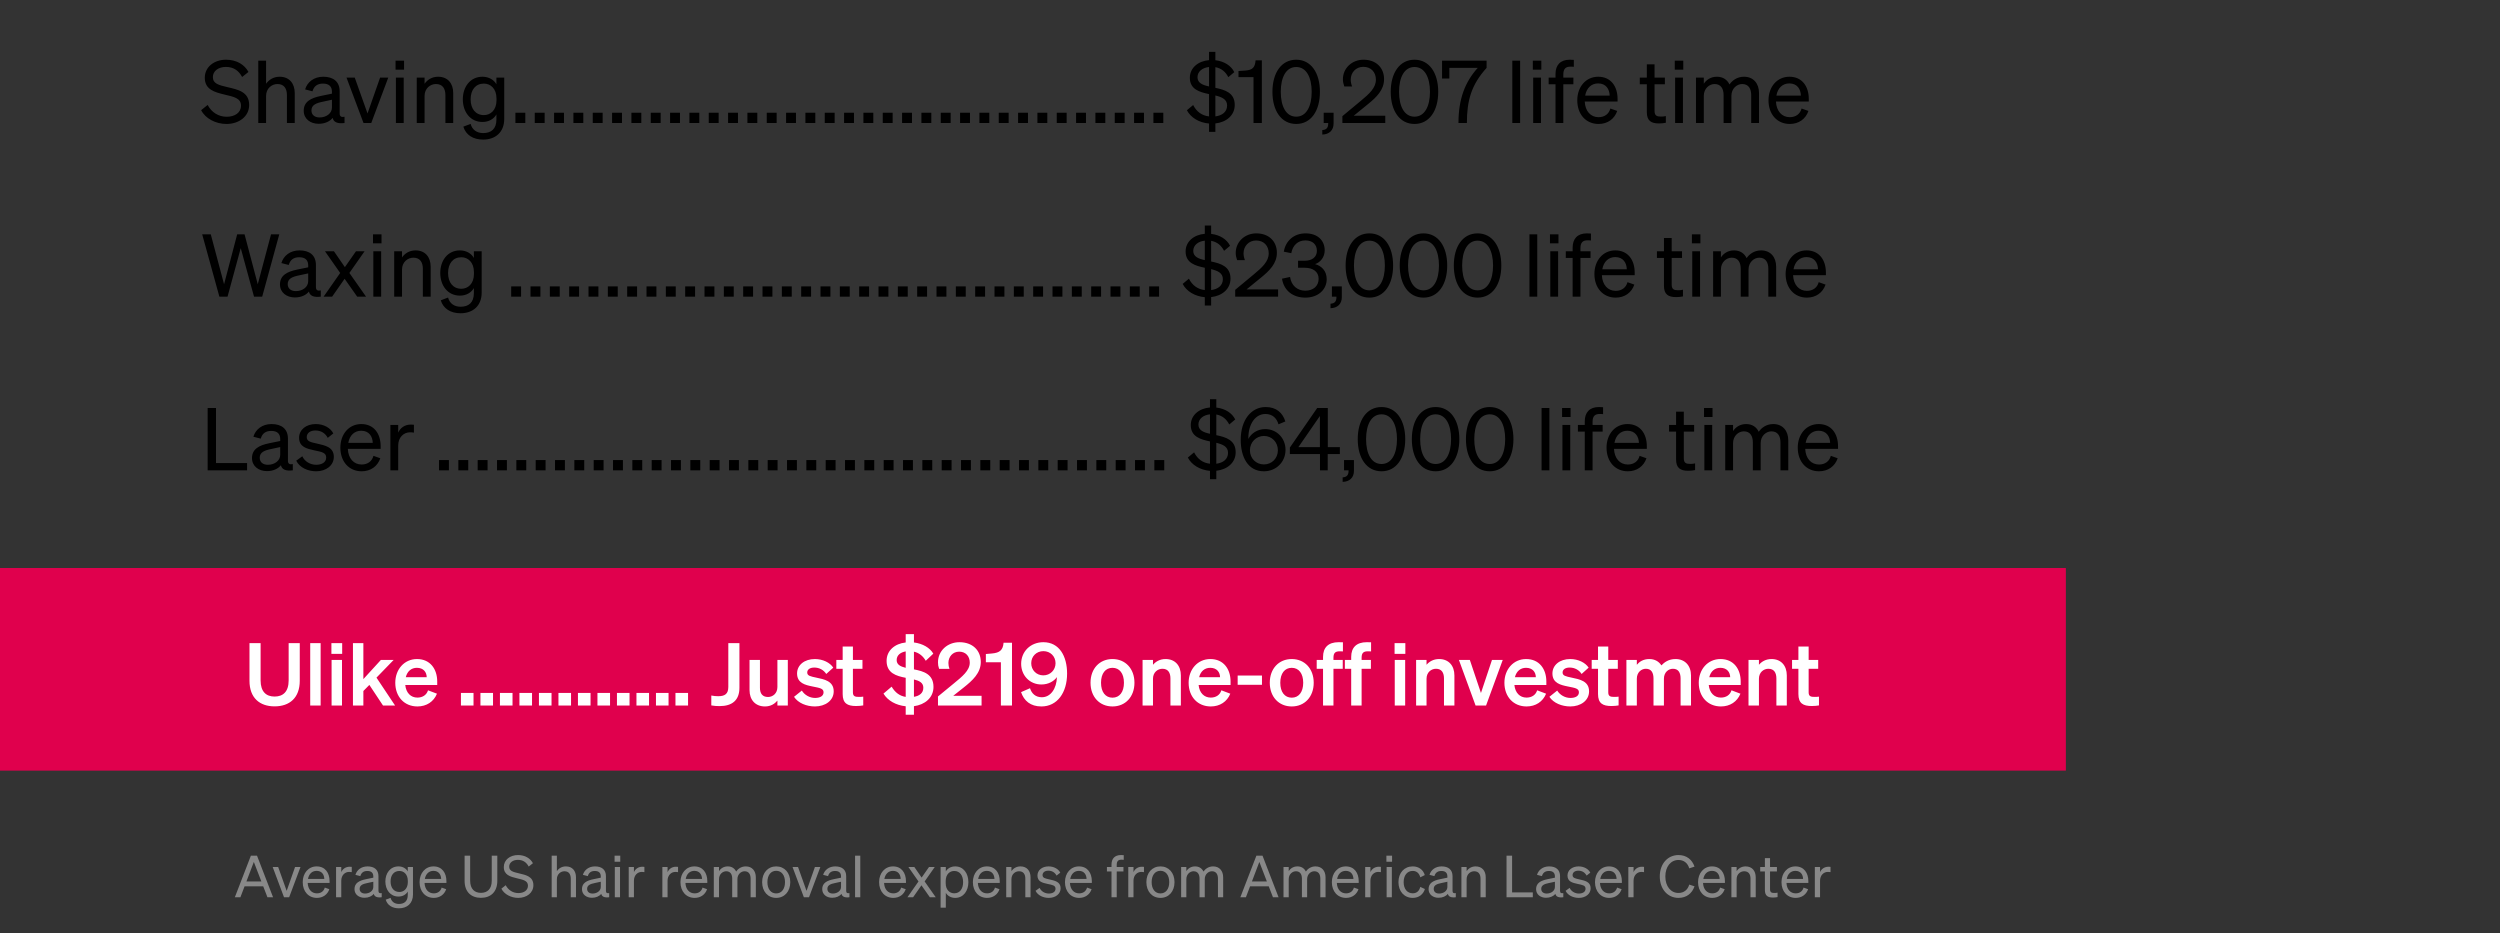 <svg width="691" height="258" viewBox="0 0 691 258" fill="none" xmlns="http://www.w3.org/2000/svg">
<rect x="0" y="0" width="691" height="258" fill="#333333" stroke="none"/>
<path d="M55.596 30.448L57.396 29.008C58.476 31.072 60.42 32.272 62.652 32.272C64.884 32.272 66.612 31.168 66.612 29.2C66.612 27.112 64.62 26.752 62.004 26.128C59.292 25.48 56.604 24.736 56.604 21.496C56.604 18.472 59.22 16.504 62.484 16.504C65.484 16.504 67.644 17.944 68.676 19.888L66.924 21.28C66.036 19.624 64.668 18.496 62.436 18.496C60.348 18.496 58.836 19.648 58.836 21.304C58.836 23.128 60.444 23.512 62.868 24.088C65.724 24.76 68.868 25.36 68.868 29.008C68.868 32.224 66.012 34.264 62.604 34.264C59.628 34.264 56.772 32.776 55.596 30.448ZM71.386 34V16.768H73.546V23.152C74.266 22.12 75.514 21.208 77.29 21.208C79.954 21.208 81.466 23.056 81.466 25.72V34H79.306V26.296C79.306 24.544 78.562 23.224 76.69 23.224C75.13 23.224 73.546 24.424 73.546 26.512V34H71.386ZM88.077 34.216C85.797 34.216 83.949 32.872 83.949 30.616C83.949 28.12 85.893 27.088 88.701 26.512L91.749 25.888V25.36C91.749 23.92 90.957 23.104 89.277 23.104C87.693 23.104 86.757 23.848 86.373 25.24L84.333 24.712C84.933 22.672 86.781 21.208 89.349 21.208C92.157 21.208 93.885 22.576 93.885 25.264V31.384C93.885 32.2 94.389 32.464 95.229 32.272V34C93.309 34.24 92.205 33.784 91.941 32.584C91.173 33.568 89.781 34.216 88.077 34.216ZM91.749 29.728V27.568L89.301 28.096C87.381 28.48 86.085 29.008 86.085 30.52C86.085 31.744 86.973 32.464 88.341 32.464C90.189 32.464 91.749 31.336 91.749 29.728ZM102.613 34H100.477L95.773 21.448H98.053L101.581 31.36L105.061 21.448H107.317L102.613 34ZM109.329 19.264V16.768H111.681V19.264H109.329ZM111.585 21.448V34H109.425V21.448H111.585ZM115.191 34V21.448H117.351V23.152C118.071 22.12 119.319 21.208 121.095 21.208C123.759 21.208 125.271 23.056 125.271 25.72V34H123.111V26.296C123.111 24.544 122.367 23.224 120.495 23.224C118.935 23.224 117.351 24.424 117.351 26.512V34H115.191ZM139.37 32.872C139.37 36.544 136.946 38.584 133.538 38.584C130.778 38.584 128.762 37.312 128.066 35.008L130.082 34.24C130.49 35.848 131.786 36.784 133.538 36.784C135.746 36.784 137.21 35.656 137.21 33.04V31.624C136.538 32.848 135.122 33.712 133.37 33.712C129.938 33.712 127.922 30.88 127.922 27.448C127.922 24.04 129.938 21.208 133.37 21.208C135.098 21.208 136.538 22.072 137.21 23.296V21.448H139.37V32.872ZM137.234 27.256C137.234 24.448 135.554 23.104 133.754 23.104C131.474 23.104 130.082 24.808 130.082 27.448C130.082 30.088 131.474 31.816 133.754 31.816C135.554 31.816 137.234 30.472 137.234 27.712V27.256ZM142.46 34V31.168H145.196V34H142.46ZM147.804 34V31.168H150.54V34H147.804ZM153.148 34V31.168H155.884V34H153.148ZM158.491 34V31.168H161.227V34H158.491ZM163.835 34V31.168H166.571V34H163.835ZM169.179 34V31.168H171.915V34H169.179ZM174.523 34V31.168H177.259V34H174.523ZM179.866 34V31.168H182.602V34H179.866ZM185.21 34V31.168H187.946V34H185.21ZM190.554 34V31.168H193.29V34H190.554ZM195.898 34V31.168H198.634V34H195.898ZM201.241 34V31.168H203.977V34H201.241ZM206.585 34V31.168H209.321V34H206.585ZM211.929 34V31.168H214.665V34H211.929ZM217.273 34V31.168H220.009V34H217.273ZM222.616 34V31.168H225.352V34H222.616ZM227.96 34V31.168H230.696V34H227.96ZM233.304 34V31.168H236.04V34H233.304ZM238.648 34V31.168H241.384V34H238.648ZM243.991 34V31.168H246.727V34H243.991ZM249.335 34V31.168H252.071V34H249.335ZM254.679 34V31.168H257.415V34H254.679ZM260.023 34V31.168H262.759V34H260.023ZM265.366 34V31.168H268.102V34H265.366ZM270.71 34V31.168H273.446V34H270.71ZM276.054 34V31.168H278.79V34H276.054ZM281.398 34V31.168H284.134V34H281.398ZM286.741 34V31.168H289.477V34H286.741ZM292.085 34V31.168H294.821V34H292.085ZM297.429 34V31.168H300.165V34H297.429ZM302.773 34V31.168H305.509V34H302.773ZM308.116 34V31.168H310.852V34H308.116ZM313.46 34V31.168H316.196V34H313.46ZM318.804 34V31.168H321.54V34H318.804ZM328.058 30.472L329.786 29.032C330.746 30.904 332.234 31.96 334.178 32.176V26.008C331.562 25.456 328.874 24.712 328.874 21.496C328.874 18.736 331.202 16.864 334.178 16.624V14.344H335.93V16.648C338.402 16.936 340.274 18.16 341.162 19.936L339.506 21.328C338.762 19.864 337.586 18.856 335.93 18.568V24.28C338.57 24.832 341.282 25.624 341.282 29.008C341.282 31.888 338.954 33.784 335.93 34.12V36.448H334.178V34.144C331.442 33.904 329.138 32.536 328.058 30.472ZM330.986 21.352C330.986 22.936 332.402 23.512 334.178 23.896V18.52C332.33 18.712 330.986 19.768 330.986 21.352ZM339.17 29.152C339.17 27.448 337.73 26.824 335.93 26.392V32.176C337.778 31.936 339.17 30.952 339.17 29.152ZM347.046 16.672H348.774V34H346.47V21.328H342.318V19.624L344.166 19.504C346.206 19.36 346.878 18.664 347.046 16.672ZM351.701 25.384C351.701 20.128 354.173 16.504 358.277 16.504C362.357 16.504 364.829 20.128 364.829 25.384C364.829 30.64 362.357 34.264 358.277 34.264C354.173 34.264 351.701 30.64 351.701 25.384ZM354.005 25.384C354.005 29.416 355.469 32.248 358.277 32.248C361.061 32.248 362.549 29.416 362.549 25.384C362.549 21.352 361.061 18.52 358.277 18.52C355.469 18.52 354.005 21.352 354.005 25.384ZM365.866 34V31.168H368.602V34.144C368.602 36.016 367.402 37.144 365.482 37.192V35.944C366.562 35.896 367.114 35.344 367.114 34.192V34H365.866ZM371.035 32.104L376.123 27.88C378.475 25.936 380.299 24.28 380.299 22.024C380.299 19.912 378.931 18.472 376.819 18.472C374.755 18.472 373.339 20.056 373.339 22.024C373.339 22.648 373.483 23.296 373.723 23.896H371.563C371.299 23.152 371.179 22.576 371.179 21.904C371.179 18.832 373.699 16.504 376.867 16.504C380.347 16.504 382.555 18.712 382.555 21.88C382.555 24.808 380.539 26.824 378.067 28.816L374.179 31.984H382.891V34H371.035V32.104ZM384.396 25.384C384.396 20.128 386.868 16.504 390.972 16.504C395.052 16.504 397.524 20.128 397.524 25.384C397.524 30.64 395.052 34.264 390.972 34.264C386.868 34.264 384.396 30.64 384.396 25.384ZM386.7 25.384C386.7 29.416 388.164 32.248 390.972 32.248C393.756 32.248 395.244 29.416 395.244 25.384C395.244 21.352 393.756 18.52 390.972 18.52C388.164 18.52 386.7 21.352 386.7 25.384ZM408.448 18.76H400.6V21.712H398.584V16.768H410.896V18.76C406.672 23.44 405.448 27.784 405.448 34H403.12C403.12 27.304 404.968 22.624 408.448 18.76ZM420.163 16.768V34H418.003V16.768H420.163ZM423.673 19.264V16.768H426.025V19.264H423.673ZM425.929 21.448V34H423.769V21.448H425.929ZM435.006 16.552V18.472C434.646 18.424 434.43 18.424 434.07 18.424C432.798 18.424 432.102 18.976 432.102 20.584V21.448H434.886V23.296H432.102V34H429.942V23.296H428.046V21.448H429.942V20.44C429.942 17.992 431.286 16.504 433.854 16.504C434.286 16.504 434.526 16.528 435.006 16.552ZM441.839 34.264C438.359 34.264 435.959 31.6 435.959 27.736C435.959 23.992 438.335 21.208 441.743 21.208C445.247 21.208 447.095 23.872 447.095 27.352V28.072H438.023C438.143 30.712 439.655 32.392 441.839 32.392C443.519 32.392 444.719 31.48 445.103 29.992L446.999 30.664C446.231 32.896 444.335 34.264 441.839 34.264ZM441.719 23.056C439.895 23.056 438.527 24.28 438.143 26.416H444.911C444.863 24.64 443.903 23.056 441.719 23.056ZM455.183 31V23.296H453.239V21.448H455.183V17.776H457.319V21.448H460.175V23.296H457.319V30.664C457.319 31.984 457.967 32.224 459.071 32.224C459.575 32.224 459.935 32.2 460.439 32.08V33.928C459.887 34.048 459.263 34.12 458.543 34.12C456.407 34.12 455.183 33.4 455.183 31ZM462.907 19.264V16.768H465.259V19.264H462.907ZM465.163 21.448V34H463.003V21.448H465.163ZM470.929 26.488V34H468.769V21.448H470.929V23.152C471.601 22.12 472.801 21.208 474.553 21.208C476.233 21.208 477.409 22.048 478.033 23.344C478.729 22.312 480.073 21.208 482.041 21.208C484.633 21.208 486.193 23.056 486.193 25.72V34H484.033V26.296C484.033 24.544 483.313 23.224 481.537 23.224C480.097 23.224 478.561 24.448 478.561 26.488V34H476.401V26.296C476.401 24.544 475.681 23.224 473.905 23.224C472.465 23.224 470.929 24.448 470.929 26.488ZM494.691 34.264C491.211 34.264 488.811 31.6 488.811 27.736C488.811 23.992 491.187 21.208 494.595 21.208C498.099 21.208 499.947 23.872 499.947 27.352V28.072H490.875C490.995 30.712 492.507 32.392 494.691 32.392C496.371 32.392 497.571 31.48 497.955 29.992L499.851 30.664C499.083 32.896 497.187 34.264 494.691 34.264ZM494.571 23.056C492.747 23.056 491.379 24.28 490.995 26.416H497.763C497.715 24.64 496.755 23.056 494.571 23.056ZM65.556 64.768H67.596L71.244 78.568L74.916 64.768H77.196L72.468 82H70.212L66.54 68.584L62.892 82H60.636L55.884 64.768H58.26L61.932 78.568L65.556 64.768ZM81.514 82.216C79.234 82.216 77.386 80.872 77.386 78.616C77.386 76.12 79.33 75.088 82.138 74.512L85.186 73.888V73.36C85.186 71.92 84.394 71.104 82.714 71.104C81.13 71.104 80.194 71.848 79.81 73.24L77.77 72.712C78.37 70.672 80.218 69.208 82.786 69.208C85.594 69.208 87.322 70.576 87.322 73.264V79.384C87.322 80.2 87.826 80.464 88.666 80.272V82C86.746 82.24 85.642 81.784 85.378 80.584C84.61 81.568 83.218 82.216 81.514 82.216ZM85.186 77.728V75.568L82.738 76.096C80.818 76.48 79.522 77.008 79.522 78.52C79.522 79.744 80.41 80.464 81.778 80.464C83.626 80.464 85.186 79.336 85.186 77.728ZM98.731 82L95.251 77.056L91.795 82H89.443L94.027 75.448L89.827 69.448H92.299L95.323 73.84L98.395 69.448H100.771L96.571 75.448L101.179 82H98.731ZM103.095 67.264V64.768H105.447V67.264H103.095ZM105.351 69.448V82H103.191V69.448H105.351ZM108.956 82V69.448H111.116V71.152C111.836 70.12 113.084 69.208 114.86 69.208C117.524 69.208 119.036 71.056 119.036 73.72V82H116.876V74.296C116.876 72.544 116.132 71.224 114.26 71.224C112.7 71.224 111.116 72.424 111.116 74.512V82H108.956ZM133.135 80.872C133.135 84.544 130.711 86.584 127.303 86.584C124.543 86.584 122.527 85.312 121.831 83.008L123.847 82.24C124.255 83.848 125.551 84.784 127.303 84.784C129.511 84.784 130.975 83.656 130.975 81.04V79.624C130.303 80.848 128.887 81.712 127.135 81.712C123.703 81.712 121.687 78.88 121.687 75.448C121.687 72.04 123.703 69.208 127.135 69.208C128.863 69.208 130.303 70.072 130.975 71.296V69.448H133.135V80.872ZM130.999 75.256C130.999 72.448 129.319 71.104 127.519 71.104C125.239 71.104 123.847 72.808 123.847 75.448C123.847 78.088 125.239 79.816 127.519 79.816C129.319 79.816 130.999 78.472 130.999 75.712V75.256ZM141.288 82V79.168H144.024V82H141.288ZM146.632 82V79.168H149.368V82H146.632ZM151.976 82V79.168H154.712V82H151.976ZM157.319 82V79.168H160.055V82H157.319ZM162.663 82V79.168H165.399V82H162.663ZM168.007 82V79.168H170.743V82H168.007ZM173.351 82V79.168H176.087V82H173.351ZM178.694 82V79.168H181.43V82H178.694ZM184.038 82V79.168H186.774V82H184.038ZM189.382 82V79.168H192.118V82H189.382ZM194.726 82V79.168H197.462V82H194.726ZM200.069 82V79.168H202.805V82H200.069ZM205.413 82V79.168H208.149V82H205.413ZM210.757 82V79.168H213.493V82H210.757ZM216.101 82V79.168H218.837V82H216.101ZM221.444 82V79.168H224.18V82H221.444ZM226.788 82V79.168H229.524V82H226.788ZM232.132 82V79.168H234.868V82H232.132ZM237.476 82V79.168H240.212V82H237.476ZM242.819 82V79.168H245.555V82H242.819ZM248.163 82V79.168H250.899V82H248.163ZM253.507 82V79.168H256.243V82H253.507ZM258.851 82V79.168H261.587V82H258.851ZM264.194 82V79.168H266.93V82H264.194ZM269.538 82V79.168H272.274V82H269.538ZM274.882 82V79.168H277.618V82H274.882ZM280.226 82V79.168H282.962V82H280.226ZM285.569 82V79.168H288.305V82H285.569ZM290.913 82V79.168H293.649V82H290.913ZM296.257 82V79.168H298.993V82H296.257ZM301.601 82V79.168H304.337V82H301.601ZM306.944 82V79.168H309.68V82H306.944ZM312.288 82V79.168H315.024V82H312.288ZM317.632 82V79.168H320.368V82H317.632ZM326.886 78.472L328.614 77.032C329.574 78.904 331.062 79.96 333.006 80.176V74.008C330.39 73.456 327.702 72.712 327.702 69.496C327.702 66.736 330.03 64.864 333.006 64.624V62.344H334.758V64.648C337.23 64.936 339.102 66.16 339.99 67.936L338.334 69.328C337.59 67.864 336.414 66.856 334.758 66.568V72.28C337.398 72.832 340.11 73.624 340.11 77.008C340.11 79.888 337.782 81.784 334.758 82.12V84.448H333.006V82.144C330.27 81.904 327.966 80.536 326.886 78.472ZM329.814 69.352C329.814 70.936 331.23 71.512 333.006 71.896V66.52C331.158 66.712 329.814 67.768 329.814 69.352ZM337.998 77.152C337.998 75.448 336.558 74.824 334.758 74.392V80.176C336.606 79.936 337.998 78.952 337.998 77.152ZM341.41 80.104L346.498 75.88C348.85 73.936 350.674 72.28 350.674 70.024C350.674 67.912 349.306 66.472 347.194 66.472C345.13 66.472 343.714 68.056 343.714 70.024C343.714 70.648 343.858 71.296 344.098 71.896H341.938C341.674 71.152 341.554 70.576 341.554 69.904C341.554 66.832 344.074 64.504 347.242 64.504C350.722 64.504 352.93 66.712 352.93 69.88C352.93 72.808 350.914 74.824 348.442 76.816L344.554 79.984H353.266V82H341.41V80.104ZM360.797 82.264C357.509 82.264 354.893 80.464 354.341 77.032L356.573 76.552C356.909 78.952 358.613 80.344 360.773 80.344C362.957 80.344 364.469 79.096 364.469 77.056C364.469 75.016 362.813 74.008 360.629 74.008H358.781V72.064H360.653C362.645 72.064 363.989 71.056 363.989 69.328C363.989 67.552 362.765 66.448 360.797 66.448C358.733 66.448 357.293 67.816 356.909 69.976L354.845 69.568C355.301 66.688 357.533 64.504 360.845 64.504C364.205 64.504 366.148 66.472 366.148 69.208C366.148 71.08 364.949 72.52 363.485 73C365.213 73.48 366.701 74.8 366.701 77.176C366.701 80.008 364.373 82.264 360.797 82.264ZM368.14 82V79.168H370.876V82.144C370.876 84.016 369.676 85.144 367.756 85.192V83.944C368.836 83.896 369.388 83.344 369.388 82.192V82H368.14ZM371.928 73.384C371.928 68.128 374.4 64.504 378.504 64.504C382.584 64.504 385.056 68.128 385.056 73.384C385.056 78.64 382.584 82.264 378.504 82.264C374.4 82.264 371.928 78.64 371.928 73.384ZM374.232 73.384C374.232 77.416 375.696 80.248 378.504 80.248C381.288 80.248 382.776 77.416 382.776 73.384C382.776 69.352 381.288 66.52 378.504 66.52C375.696 66.52 374.232 69.352 374.232 73.384ZM386.881 73.384C386.881 68.128 389.353 64.504 393.457 64.504C397.537 64.504 400.009 68.128 400.009 73.384C400.009 78.64 397.537 82.264 393.457 82.264C389.353 82.264 386.881 78.64 386.881 73.384ZM389.185 73.384C389.185 77.416 390.649 80.248 393.457 80.248C396.241 80.248 397.729 77.416 397.729 73.384C397.729 69.352 396.241 66.52 393.457 66.52C390.649 66.52 389.185 69.352 389.185 73.384ZM401.834 73.384C401.834 68.128 404.306 64.504 408.41 64.504C412.49 64.504 414.962 68.128 414.962 73.384C414.962 78.64 412.49 82.264 408.41 82.264C404.306 82.264 401.834 78.64 401.834 73.384ZM404.138 73.384C404.138 77.416 405.602 80.248 408.41 80.248C411.194 80.248 412.682 77.416 412.682 73.384C412.682 69.352 411.194 66.52 408.41 66.52C405.602 66.52 404.138 69.352 404.138 73.384ZM424.898 64.768V82H422.738V64.768H424.898ZM428.407 67.264V64.768H430.759V67.264H428.407ZM430.663 69.448V82H428.503V69.448H430.663ZM439.741 64.552V66.472C439.381 66.424 439.165 66.424 438.805 66.424C437.533 66.424 436.837 66.976 436.837 68.584V69.448H439.621V71.296H436.837V82H434.677V71.296H432.781V69.448H434.677V68.44C434.677 65.992 436.021 64.504 438.589 64.504C439.021 64.504 439.261 64.528 439.741 64.552ZM446.574 82.264C443.094 82.264 440.694 79.6 440.694 75.736C440.694 71.992 443.07 69.208 446.478 69.208C449.982 69.208 451.83 71.872 451.83 75.352V76.072H442.758C442.878 78.712 444.39 80.392 446.574 80.392C448.254 80.392 449.454 79.48 449.838 77.992L451.734 78.664C450.966 80.896 449.07 82.264 446.574 82.264ZM446.454 71.056C444.63 71.056 443.262 72.28 442.878 74.416H449.646C449.598 72.64 448.638 71.056 446.454 71.056ZM459.917 79V71.296H457.973V69.448H459.917V65.776H462.053V69.448H464.909V71.296H462.053V78.664C462.053 79.984 462.701 80.224 463.805 80.224C464.309 80.224 464.669 80.2 465.173 80.08V81.928C464.621 82.048 463.997 82.12 463.277 82.12C461.141 82.12 459.917 81.4 459.917 79ZM467.642 67.264V64.768H469.994V67.264H467.642ZM469.898 69.448V82H467.738V69.448H469.898ZM475.663 74.488V82H473.503V69.448H475.663V71.152C476.335 70.12 477.535 69.208 479.287 69.208C480.967 69.208 482.143 70.048 482.767 71.344C483.463 70.312 484.807 69.208 486.775 69.208C489.367 69.208 490.927 71.056 490.927 73.72V82H488.767V74.296C488.767 72.544 488.047 71.224 486.271 71.224C484.831 71.224 483.295 72.448 483.295 74.488V82H481.135V74.296C481.135 72.544 480.415 71.224 478.639 71.224C477.199 71.224 475.663 72.448 475.663 74.488ZM499.425 82.264C495.945 82.264 493.545 79.6 493.545 75.736C493.545 71.992 495.921 69.208 499.329 69.208C502.833 69.208 504.681 71.872 504.681 75.352V76.072H495.609C495.729 78.712 497.241 80.392 499.425 80.392C501.105 80.392 502.305 79.48 502.689 77.992L504.585 78.664C503.817 80.896 501.921 82.264 499.425 82.264ZM499.305 71.056C497.481 71.056 496.113 72.28 495.729 74.416H502.497C502.449 72.64 501.489 71.056 499.305 71.056ZM57.396 130V112.768H59.7V127.984H68.292V130H57.396ZM73.78 130.216C71.5 130.216 69.652 128.872 69.652 126.616C69.652 124.12 71.596 123.088 74.404 122.512L77.452 121.888V121.36C77.452 119.92 76.66 119.104 74.98 119.104C73.396 119.104 72.46 119.848 72.076 121.24L70.036 120.712C70.636 118.672 72.484 117.208 75.052 117.208C77.86 117.208 79.588 118.576 79.588 121.264V127.384C79.588 128.2 80.092 128.464 80.932 128.272V130C79.012 130.24 77.908 129.784 77.644 128.584C76.876 129.568 75.484 130.216 73.78 130.216ZM77.452 125.728V123.568L75.004 124.096C73.084 124.48 71.788 125.008 71.788 126.52C71.788 127.744 72.676 128.464 74.044 128.464C75.892 128.464 77.452 127.336 77.452 125.728ZM81.877 127.336L83.557 126.112C84.229 127.576 85.765 128.464 87.397 128.464C88.861 128.464 90.157 127.84 90.157 126.472C90.157 125.104 88.957 124.912 86.893 124.48C84.829 124.024 82.669 123.568 82.669 121C82.669 118.768 84.613 117.208 87.277 117.208C89.533 117.208 91.381 118.312 92.125 119.8L90.589 121.024C89.941 119.776 88.765 118.984 87.181 118.984C85.741 118.984 84.781 119.704 84.781 120.832C84.781 122.008 85.885 122.224 87.637 122.608C89.797 123.112 92.269 123.544 92.269 126.28C92.269 128.68 90.085 130.264 87.397 130.264C85.117 130.264 82.837 129.28 81.877 127.336ZM99.957 130.264C96.477 130.264 94.077 127.6 94.077 123.736C94.077 119.992 96.453 117.208 99.861 117.208C103.365 117.208 105.213 119.872 105.213 123.352V124.072H96.141C96.261 126.712 97.773 128.392 99.957 128.392C101.637 128.392 102.837 127.48 103.221 125.992L105.117 126.664C104.349 128.896 102.453 130.264 99.957 130.264ZM99.837 119.056C98.013 119.056 96.645 120.28 96.261 122.416H103.029C102.981 120.64 102.021 119.056 99.837 119.056ZM114.406 117.4V119.584C114.046 119.512 113.758 119.488 113.35 119.488C111.526 119.488 110.062 120.928 110.062 123.136V130H107.902V117.448H110.062V119.584C110.614 118.312 111.838 117.352 113.542 117.352C113.878 117.352 114.19 117.376 114.406 117.4ZM121.343 130V127.168H124.079V130H121.343ZM126.687 130V127.168H129.423V130H126.687ZM132.03 130V127.168H134.766V130H132.03ZM137.374 130V127.168H140.11V130H137.374ZM142.718 130V127.168H145.454V130H142.718ZM148.062 130V127.168H150.798V130H148.062ZM153.405 130V127.168H156.141V130H153.405ZM158.749 130V127.168H161.485V130H158.749ZM164.093 130V127.168H166.829V130H164.093ZM169.437 130V127.168H172.173V130H169.437ZM174.78 130V127.168H177.516V130H174.78ZM180.124 130V127.168H182.86V130H180.124ZM185.468 130V127.168H188.204V130H185.468ZM190.812 130V127.168H193.548V130H190.812ZM196.155 130V127.168H198.891V130H196.155ZM201.499 130V127.168H204.235V130H201.499ZM206.843 130V127.168H209.579V130H206.843ZM212.187 130V127.168H214.923V130H212.187ZM217.53 130V127.168H220.266V130H217.53ZM222.874 130V127.168H225.61V130H222.874ZM228.218 130V127.168H230.954V130H228.218ZM233.562 130V127.168H236.298V130H233.562ZM238.905 130V127.168H241.641V130H238.905ZM244.249 130V127.168H246.985V130H244.249ZM249.593 130V127.168H252.329V130H249.593ZM254.937 130V127.168H257.673V130H254.937ZM260.28 130V127.168H263.016V130H260.28ZM265.624 130V127.168H268.36V130H265.624ZM270.968 130V127.168H273.704V130H270.968ZM276.312 130V127.168H279.048V130H276.312ZM281.655 130V127.168H284.391V130H281.655ZM286.999 130V127.168H289.735V130H286.999ZM292.343 130V127.168H295.079V130H292.343ZM297.687 130V127.168H300.423V130H297.687ZM303.03 130V127.168H305.766V130H303.03ZM308.374 130V127.168H311.11V130H308.374ZM313.718 130V127.168H316.454V130H313.718ZM319.062 130V127.168H321.798V130H319.062ZM328.316 126.472L330.044 125.032C331.004 126.904 332.492 127.96 334.436 128.176V122.008C331.82 121.456 329.132 120.712 329.132 117.496C329.132 114.736 331.46 112.864 334.436 112.624V110.344H336.188V112.648C338.66 112.936 340.532 114.16 341.42 115.936L339.764 117.328C339.02 115.864 337.844 114.856 336.188 114.568V120.28C338.828 120.832 341.54 121.624 341.54 125.008C341.54 127.888 339.212 129.784 336.188 130.12V132.448H334.436V130.144C331.7 129.904 329.396 128.536 328.316 126.472ZM331.244 117.352C331.244 118.936 332.66 119.512 334.436 119.896V114.52C332.588 114.712 331.244 115.768 331.244 117.352ZM339.428 125.152C339.428 123.448 337.988 122.824 336.188 122.392V128.176C338.036 127.936 339.428 126.952 339.428 125.152ZM355.271 116.488L353.375 117.28C352.895 115.624 351.743 114.424 349.751 114.424C347.087 114.424 345.047 117.04 345.047 121.072V121.312C345.839 119.8 347.519 118.6 349.703 118.6C352.895 118.6 355.319 121.096 355.319 124.336C355.319 127.696 352.727 130.264 349.343 130.264C344.927 130.264 342.935 126.328 342.935 121.552C342.935 116.08 345.839 112.504 349.823 112.504C352.799 112.504 354.527 114.112 355.271 116.488ZM353.207 124.456C353.207 122.224 351.551 120.496 349.367 120.496C347.207 120.496 345.479 122.224 345.479 124.456C345.479 126.688 347.159 128.368 349.343 128.368C351.527 128.368 353.207 126.688 353.207 124.456ZM366.98 130H364.844V125.512H356.516V123.712L364.076 112.768H367.004V123.592H370.34V125.512H366.98V130ZM358.868 123.592H364.82V114.976L358.868 123.592ZM371.491 130V127.168H374.227V130.144C374.227 132.016 373.027 133.144 371.107 133.192V131.944C372.187 131.896 372.739 131.344 372.739 130.192V130H371.491ZM375.279 121.384C375.279 116.128 377.751 112.504 381.855 112.504C385.935 112.504 388.407 116.128 388.407 121.384C388.407 126.64 385.935 130.264 381.855 130.264C377.751 130.264 375.279 126.64 375.279 121.384ZM377.583 121.384C377.583 125.416 379.047 128.248 381.855 128.248C384.639 128.248 386.127 125.416 386.127 121.384C386.127 117.352 384.639 114.52 381.855 114.52C379.047 114.52 377.583 117.352 377.583 121.384ZM390.232 121.384C390.232 116.128 392.704 112.504 396.808 112.504C400.888 112.504 403.36 116.128 403.36 121.384C403.36 126.64 400.888 130.264 396.808 130.264C392.704 130.264 390.232 126.64 390.232 121.384ZM392.536 121.384C392.536 125.416 394 128.248 396.808 128.248C399.592 128.248 401.08 125.416 401.08 121.384C401.08 117.352 399.592 114.52 396.808 114.52C394 114.52 392.536 117.352 392.536 121.384ZM405.185 121.384C405.185 116.128 407.657 112.504 411.761 112.504C415.841 112.504 418.313 116.128 418.313 121.384C418.313 126.64 415.841 130.264 411.761 130.264C407.657 130.264 405.185 126.64 405.185 121.384ZM407.489 121.384C407.489 125.416 408.953 128.248 411.761 128.248C414.545 128.248 416.033 125.416 416.033 121.384C416.033 117.352 414.545 114.52 411.761 114.52C408.953 114.52 407.489 117.352 407.489 121.384ZM428.249 112.768V130H426.089V112.768H428.249ZM431.759 115.264V112.768H434.111V115.264H431.759ZM434.015 117.448V130H431.855V117.448H434.015ZM443.092 112.552V114.472C442.732 114.424 442.516 114.424 442.156 114.424C440.884 114.424 440.188 114.976 440.188 116.584V117.448H442.972V119.296H440.188V130H438.028V119.296H436.132V117.448H438.028V116.44C438.028 113.992 439.372 112.504 441.94 112.504C442.372 112.504 442.612 112.528 443.092 112.552ZM449.925 130.264C446.445 130.264 444.045 127.6 444.045 123.736C444.045 119.992 446.421 117.208 449.829 117.208C453.333 117.208 455.181 119.872 455.181 123.352V124.072H446.109C446.229 126.712 447.741 128.392 449.925 128.392C451.605 128.392 452.805 127.48 453.189 125.992L455.085 126.664C454.317 128.896 452.421 130.264 449.925 130.264ZM449.805 119.056C447.981 119.056 446.613 120.28 446.229 122.416H452.997C452.949 120.64 451.989 119.056 449.805 119.056ZM463.269 127V119.296H461.325V117.448H463.269V113.776H465.405V117.448H468.261V119.296H465.405V126.664C465.405 127.984 466.053 128.224 467.157 128.224C467.661 128.224 468.021 128.2 468.525 128.08V129.928C467.973 130.048 467.349 130.12 466.629 130.12C464.493 130.12 463.269 129.4 463.269 127ZM470.993 115.264V112.768H473.345V115.264H470.993ZM473.249 117.448V130H471.089V117.448H473.249ZM479.015 122.488V130H476.855V117.448H479.015V119.152C479.687 118.12 480.887 117.208 482.639 117.208C484.319 117.208 485.495 118.048 486.119 119.344C486.815 118.312 488.159 117.208 490.127 117.208C492.719 117.208 494.279 119.056 494.279 121.72V130H492.119V122.296C492.119 120.544 491.399 119.224 489.623 119.224C488.183 119.224 486.647 120.448 486.647 122.488V130H484.487V122.296C484.487 120.544 483.767 119.224 481.991 119.224C480.551 119.224 479.015 120.448 479.015 122.488ZM502.777 130.264C499.297 130.264 496.897 127.6 496.897 123.736C496.897 119.992 499.273 117.208 502.681 117.208C506.185 117.208 508.033 119.872 508.033 123.352V124.072H498.961C499.081 126.712 500.593 128.392 502.777 128.392C504.457 128.392 505.657 127.48 506.041 125.992L507.937 126.664C507.169 128.896 505.273 130.264 502.777 130.264ZM502.657 119.056C500.833 119.056 499.465 120.28 499.081 122.416H505.849C505.801 120.64 504.841 119.056 502.657 119.056Z" fill="black"/>
<rect y="157" width="571" height="56" fill="#E0004D"/>
<path d="M69.344 236.512H71.04L75.472 248H73.92L72.752 244.976H67.6L66.448 248H64.912L69.344 236.512ZM70.16 238.24L68.112 243.632H72.24L70.16 238.24ZM79.924 248H78.5L75.364 239.632H76.884L79.236 246.24L81.556 239.632H83.06L79.924 248ZM87.591 248.176C85.271 248.176 83.671 246.4 83.671 243.824C83.671 241.328 85.255 239.472 87.527 239.472C89.863 239.472 91.095 241.248 91.095 243.568V244.048H85.047C85.127 245.808 86.135 246.928 87.591 246.928C88.711 246.928 89.511 246.32 89.767 245.328L91.031 245.776C90.519 247.264 89.255 248.176 87.591 248.176ZM87.511 240.704C86.295 240.704 85.383 241.52 85.127 242.944H89.639C89.607 241.76 88.967 240.704 87.511 240.704ZM97.224 239.6V241.056C96.984 241.008 96.791 240.992 96.519 240.992C95.303 240.992 94.328 241.952 94.328 243.424V248H92.888V239.632H94.328V241.056C94.695 240.208 95.511 239.568 96.647 239.568C96.871 239.568 97.079 239.584 97.224 239.6ZM100.734 248.144C99.213 248.144 97.981 247.248 97.981 245.744C97.981 244.08 99.278 243.392 101.15 243.008L103.182 242.592V242.24C103.182 241.28 102.654 240.736 101.534 240.736C100.478 240.736 99.853 241.232 99.597 242.16L98.237 241.808C98.638 240.448 99.87 239.472 101.582 239.472C103.454 239.472 104.606 240.384 104.606 242.176V246.256C104.606 246.8 104.942 246.976 105.502 246.848V248C104.222 248.16 103.486 247.856 103.31 247.056C102.798 247.712 101.87 248.144 100.734 248.144ZM103.182 245.152V243.712L101.549 244.064C100.27 244.32 99.406 244.672 99.406 245.68C99.406 246.496 99.998 246.976 100.91 246.976C102.141 246.976 103.182 246.224 103.182 245.152ZM114.147 247.248C114.147 249.696 112.531 251.056 110.259 251.056C108.419 251.056 107.075 250.208 106.611 248.672L107.955 248.16C108.227 249.232 109.091 249.856 110.259 249.856C111.731 249.856 112.707 249.104 112.707 247.36V246.416C112.259 247.232 111.315 247.808 110.147 247.808C107.859 247.808 106.515 245.92 106.515 243.632C106.515 241.36 107.859 239.472 110.147 239.472C111.299 239.472 112.259 240.048 112.707 240.864V239.632H114.147V247.248ZM112.723 243.504C112.723 241.632 111.603 240.736 110.403 240.736C108.883 240.736 107.955 241.872 107.955 243.632C107.955 245.392 108.883 246.544 110.403 246.544C111.603 246.544 112.723 245.648 112.723 243.808V243.504ZM119.888 248.176C117.568 248.176 115.968 246.4 115.968 243.824C115.968 241.328 117.552 239.472 119.824 239.472C122.16 239.472 123.392 241.248 123.392 243.568V244.048H117.344C117.424 245.808 118.432 246.928 119.888 246.928C121.008 246.928 121.808 246.32 122.064 245.328L123.328 245.776C122.816 247.264 121.552 248.176 119.888 248.176ZM119.808 240.704C118.592 240.704 117.68 241.52 117.424 242.944H121.936C121.904 241.76 121.264 240.704 119.808 240.704ZM132.927 248.16C130.335 248.16 128.415 246.624 128.415 243.456V236.512H129.951V243.408C129.951 245.76 131.199 246.784 132.927 246.784C134.671 246.784 135.919 245.76 135.919 243.408V236.512H137.455V243.456C137.455 246.624 135.535 248.16 132.927 248.16ZM138.58 245.632L139.78 244.672C140.5 246.048 141.796 246.848 143.284 246.848C144.772 246.848 145.924 246.112 145.924 244.8C145.924 243.408 144.596 243.168 142.852 242.752C141.044 242.32 139.252 241.824 139.252 239.664C139.252 237.648 140.996 236.336 143.172 236.336C145.172 236.336 146.612 237.296 147.3 238.592L146.132 239.52C145.54 238.416 144.628 237.664 143.14 237.664C141.748 237.664 140.74 238.432 140.74 239.536C140.74 240.752 141.812 241.008 143.428 241.392C145.332 241.84 147.428 242.24 147.428 244.672C147.428 246.816 145.524 248.176 143.252 248.176C141.268 248.176 139.364 247.184 138.58 245.632ZM152.481 248V236.512H153.921V240.768C154.401 240.08 155.233 239.472 156.417 239.472C158.193 239.472 159.201 240.704 159.201 242.48V248H157.761V242.864C157.761 241.696 157.265 240.816 156.017 240.816C154.977 240.816 153.921 241.616 153.921 243.008V248H152.481ZM163.609 248.144C162.089 248.144 160.857 247.248 160.857 245.744C160.857 244.08 162.153 243.392 164.025 243.008L166.057 242.592V242.24C166.057 241.28 165.529 240.736 164.409 240.736C163.353 240.736 162.729 241.232 162.473 242.16L161.113 241.808C161.513 240.448 162.745 239.472 164.457 239.472C166.329 239.472 167.481 240.384 167.481 242.176V246.256C167.481 246.8 167.817 246.976 168.377 246.848V248C167.097 248.16 166.361 247.856 166.185 247.056C165.673 247.712 164.745 248.144 163.609 248.144ZM166.057 245.152V243.712L164.424 244.064C163.145 244.32 162.281 244.672 162.281 245.68C162.281 246.496 162.873 246.976 163.785 246.976C165.016 246.976 166.057 246.224 166.057 245.152ZM169.87 238.176V236.512H171.438V238.176H169.87ZM171.374 239.632V248H169.934V239.632H171.374ZM178.114 239.6V241.056C177.874 241.008 177.682 240.992 177.41 240.992C176.194 240.992 175.218 241.952 175.218 243.424V248H173.778V239.632H175.218V241.056C175.586 240.208 176.402 239.568 177.538 239.568C177.762 239.568 177.97 239.584 178.114 239.6ZM187.411 239.6V241.056C187.171 241.008 186.979 240.992 186.707 240.992C185.491 240.992 184.515 241.952 184.515 243.424V248H183.075V239.632H184.515V241.056C184.883 240.208 185.699 239.568 186.835 239.568C187.059 239.568 187.267 239.584 187.411 239.6ZM191.997 248.176C189.677 248.176 188.077 246.4 188.077 243.824C188.077 241.328 189.661 239.472 191.933 239.472C194.269 239.472 195.501 241.248 195.501 243.568V244.048H189.453C189.533 245.808 190.541 246.928 191.997 246.928C193.117 246.928 193.917 246.32 194.173 245.328L195.437 245.776C194.925 247.264 193.661 248.176 191.997 248.176ZM191.917 240.704C190.701 240.704 189.789 241.52 189.533 242.944H194.045C194.013 241.76 193.373 240.704 191.917 240.704ZM198.734 242.992V248H197.294V239.632H198.734V240.768C199.182 240.08 199.982 239.472 201.15 239.472C202.27 239.472 203.054 240.032 203.47 240.896C203.934 240.208 204.83 239.472 206.142 239.472C207.87 239.472 208.91 240.704 208.91 242.48V248H207.47V242.864C207.47 241.696 206.99 240.816 205.806 240.816C204.846 240.816 203.822 241.632 203.822 242.992V248H202.382V242.864C202.382 241.696 201.902 240.816 200.718 240.816C199.758 240.816 198.734 241.632 198.734 242.992ZM218.431 243.824C218.431 246.416 216.831 248.176 214.543 248.176C212.255 248.176 210.655 246.416 210.655 243.824C210.655 241.232 212.255 239.472 214.543 239.472C216.831 239.472 218.431 241.232 218.431 243.824ZM212.111 243.824C212.111 245.728 213.071 246.944 214.543 246.944C216.015 246.944 216.975 245.728 216.975 243.824C216.975 241.904 216.015 240.688 214.543 240.688C213.071 240.688 212.111 241.904 212.111 243.824ZM223.612 248H222.188L219.052 239.632H220.572L222.924 246.24L225.244 239.632H226.748L223.612 248ZM230.015 248.144C228.495 248.144 227.263 247.248 227.263 245.744C227.263 244.08 228.559 243.392 230.431 243.008L232.463 242.592V242.24C232.463 241.28 231.935 240.736 230.815 240.736C229.759 240.736 229.135 241.232 228.879 242.16L227.519 241.808C227.919 240.448 229.151 239.472 230.863 239.472C232.735 239.472 233.887 240.384 233.887 242.176V246.256C233.887 246.8 234.223 246.976 234.783 246.848V248C233.503 248.16 232.767 247.856 232.591 247.056C232.079 247.712 231.151 248.144 230.015 248.144ZM232.463 245.152V243.712L230.831 244.064C229.551 244.32 228.687 244.672 228.687 245.68C228.687 246.496 229.279 246.976 230.191 246.976C231.423 246.976 232.463 246.224 232.463 245.152ZM237.781 236.512V248H236.341V236.512H237.781ZM246.903 248.176C244.583 248.176 242.983 246.4 242.983 243.824C242.983 241.328 244.567 239.472 246.839 239.472C249.175 239.472 250.407 241.248 250.407 243.568V244.048H244.359C244.439 245.808 245.447 246.928 246.903 246.928C248.023 246.928 248.823 246.32 249.079 245.328L250.343 245.776C249.831 247.264 248.567 248.176 246.903 248.176ZM246.823 240.704C245.607 240.704 244.695 241.52 244.439 242.944H248.951C248.919 241.76 248.279 240.704 246.823 240.704ZM257.008 248L254.688 244.704L252.384 248H250.816L253.872 243.632L251.072 239.632H252.72L254.736 242.56L256.784 239.632H258.368L255.568 243.632L258.64 248H257.008ZM264.013 248.176C262.845 248.176 261.917 247.616 261.421 246.784V250.88H259.981V239.632H261.421V240.848C261.917 240.032 262.845 239.472 264.013 239.472C266.333 239.472 267.661 241.44 267.661 243.824C267.661 246.192 266.333 248.176 264.013 248.176ZM261.389 243.536V244.128C261.389 246.048 262.573 246.912 263.757 246.912C265.325 246.912 266.205 245.616 266.205 243.824C266.205 242.016 265.325 240.736 263.757 240.736C262.573 240.736 261.389 241.584 261.389 243.536ZM272.825 248.176C270.505 248.176 268.905 246.4 268.905 243.824C268.905 241.328 270.489 239.472 272.761 239.472C275.097 239.472 276.329 241.248 276.329 243.568V244.048H270.281C270.361 245.808 271.369 246.928 272.825 246.928C273.945 246.928 274.745 246.32 275.001 245.328L276.265 245.776C275.753 247.264 274.489 248.176 272.825 248.176ZM272.745 240.704C271.529 240.704 270.617 241.52 270.361 242.944H274.873C274.841 241.76 274.201 240.704 272.745 240.704ZM278.122 248V239.632H279.562V240.768C280.042 240.08 280.874 239.472 282.058 239.472C283.834 239.472 284.842 240.704 284.842 242.48V248H283.402V242.864C283.402 241.696 282.906 240.816 281.658 240.816C280.618 240.816 279.562 241.616 279.562 243.008V248H278.122ZM286.225 246.224L287.345 245.408C287.793 246.384 288.817 246.976 289.905 246.976C290.881 246.976 291.745 246.56 291.745 245.648C291.745 244.736 290.945 244.608 289.569 244.32C288.193 244.016 286.753 243.712 286.753 242C286.753 240.512 288.049 239.472 289.825 239.472C291.329 239.472 292.561 240.208 293.057 241.2L292.033 242.016C291.601 241.184 290.817 240.656 289.761 240.656C288.801 240.656 288.161 241.136 288.161 241.888C288.161 242.672 288.897 242.816 290.065 243.072C291.505 243.408 293.153 243.696 293.153 245.52C293.153 247.12 291.697 248.176 289.905 248.176C288.385 248.176 286.865 247.52 286.225 246.224ZM298.278 248.176C295.958 248.176 294.358 246.4 294.358 243.824C294.358 241.328 295.942 239.472 298.214 239.472C300.55 239.472 301.782 241.248 301.782 243.568V244.048H295.734C295.814 245.808 296.822 246.928 298.278 246.928C299.398 246.928 300.198 246.32 300.454 245.328L301.718 245.776C301.206 247.264 299.942 248.176 298.278 248.176ZM298.198 240.704C296.982 240.704 296.07 241.52 295.814 242.944H300.326C300.294 241.76 299.654 240.704 298.198 240.704ZM310.598 236.368V237.648C310.358 237.616 310.214 237.616 309.974 237.616C309.126 237.616 308.662 237.984 308.662 239.056V239.632H310.518V240.864H308.662V248H307.222V240.864H305.958V239.632H307.222V238.96C307.222 237.328 308.118 236.336 309.83 236.336C310.118 236.336 310.278 236.352 310.598 236.368ZM316.192 239.6V241.056C315.952 241.008 315.76 240.992 315.488 240.992C314.272 240.992 313.296 241.952 313.296 243.424V248H311.856V239.632H313.296V241.056C313.664 240.208 314.48 239.568 315.616 239.568C315.84 239.568 316.048 239.584 316.192 239.6ZM324.634 243.824C324.634 246.416 323.034 248.176 320.746 248.176C318.458 248.176 316.858 246.416 316.858 243.824C316.858 241.232 318.458 239.472 320.746 239.472C323.034 239.472 324.634 241.232 324.634 243.824ZM318.314 243.824C318.314 245.728 319.274 246.944 320.746 246.944C322.218 246.944 323.178 245.728 323.178 243.824C323.178 241.904 322.218 240.688 320.746 240.688C319.274 240.688 318.314 241.904 318.314 243.824ZM327.906 242.992V248H326.466V239.632H327.906V240.768C328.354 240.08 329.154 239.472 330.322 239.472C331.442 239.472 332.226 240.032 332.642 240.896C333.106 240.208 334.002 239.472 335.314 239.472C337.042 239.472 338.082 240.704 338.082 242.48V248H336.642V242.864C336.642 241.696 336.162 240.816 334.978 240.816C334.018 240.816 332.994 241.632 332.994 242.992V248H331.554V242.864C331.554 241.696 331.074 240.816 329.89 240.816C328.93 240.816 327.906 241.632 327.906 242.992ZM347.266 236.512H348.962L353.394 248H351.842L350.674 244.976H345.522L344.37 248H342.834L347.266 236.512ZM348.082 238.24L346.034 243.632H350.162L348.082 238.24ZM356.203 242.992V248H354.763V239.632H356.203V240.768C356.651 240.08 357.451 239.472 358.619 239.472C359.739 239.472 360.523 240.032 360.939 240.896C361.403 240.208 362.299 239.472 363.611 239.472C365.339 239.472 366.379 240.704 366.379 242.48V248H364.939V242.864C364.939 241.696 364.459 240.816 363.275 240.816C362.315 240.816 361.291 241.632 361.291 242.992V248H359.851V242.864C359.851 241.696 359.371 240.816 358.187 240.816C357.227 240.816 356.203 241.632 356.203 242.992ZM372.044 248.176C369.724 248.176 368.124 246.4 368.124 243.824C368.124 241.328 369.708 239.472 371.98 239.472C374.316 239.472 375.548 241.248 375.548 243.568V244.048H369.5C369.58 245.808 370.588 246.928 372.044 246.928C373.164 246.928 373.964 246.32 374.22 245.328L375.484 245.776C374.972 247.264 373.708 248.176 372.044 248.176ZM371.964 240.704C370.748 240.704 369.836 241.52 369.58 242.944H374.092C374.06 241.76 373.42 240.704 371.964 240.704ZM381.677 239.6V241.056C381.437 241.008 381.245 240.992 380.973 240.992C379.757 240.992 378.781 241.952 378.781 243.424V248H377.341V239.632H378.781V241.056C379.149 240.208 379.965 239.568 381.101 239.568C381.325 239.568 381.533 239.584 381.677 239.6ZM383.199 238.176V236.512H384.767V238.176H383.199ZM384.703 239.632V248H383.263V239.632H384.703ZM387.97 243.824C387.97 245.728 388.994 246.912 390.482 246.912C391.634 246.912 392.322 246.176 392.562 245.136L393.842 245.728C393.442 247.12 392.226 248.176 390.482 248.176C388.146 248.176 386.53 246.4 386.53 243.824C386.53 241.232 388.146 239.472 390.482 239.472C392.226 239.472 393.41 240.48 393.81 241.872L392.562 242.496C392.322 241.472 391.634 240.72 390.482 240.72C388.994 240.72 387.97 241.904 387.97 243.824ZM397.609 248.144C396.089 248.144 394.857 247.248 394.857 245.744C394.857 244.08 396.153 243.392 398.025 243.008L400.057 242.592V242.24C400.057 241.28 399.529 240.736 398.409 240.736C397.353 240.736 396.729 241.232 396.473 242.16L395.113 241.808C395.513 240.448 396.745 239.472 398.457 239.472C400.329 239.472 401.481 240.384 401.481 242.176V246.256C401.481 246.8 401.817 246.976 402.377 246.848V248C401.097 248.16 400.361 247.856 400.185 247.056C399.673 247.712 398.745 248.144 397.609 248.144ZM400.057 245.152V243.712L398.424 244.064C397.145 244.32 396.281 244.672 396.281 245.68C396.281 246.496 396.873 246.976 397.785 246.976C399.016 246.976 400.057 246.224 400.057 245.152ZM403.934 248V239.632H405.374V240.768C405.854 240.08 406.686 239.472 407.87 239.472C409.646 239.472 410.654 240.704 410.654 242.48V248H409.214V242.864C409.214 241.696 408.718 240.816 407.47 240.816C406.43 240.816 405.374 241.616 405.374 243.008V248H403.934ZM416.405 248V236.512H417.941V246.656H423.669V248H416.405ZM427.327 248.144C425.807 248.144 424.575 247.248 424.575 245.744C424.575 244.08 425.871 243.392 427.743 243.008L429.775 242.592V242.24C429.775 241.28 429.247 240.736 428.127 240.736C427.071 240.736 426.447 241.232 426.191 242.16L424.831 241.808C425.231 240.448 426.463 239.472 428.175 239.472C430.047 239.472 431.199 240.384 431.199 242.176V246.256C431.199 246.8 431.535 246.976 432.095 246.848V248C430.815 248.16 430.079 247.856 429.903 247.056C429.391 247.712 428.463 248.144 427.327 248.144ZM429.775 245.152V243.712L428.143 244.064C426.863 244.32 425.999 244.672 425.999 245.68C425.999 246.496 426.591 246.976 427.503 246.976C428.735 246.976 429.775 246.224 429.775 245.152ZM432.725 246.224L433.845 245.408C434.293 246.384 435.317 246.976 436.405 246.976C437.381 246.976 438.245 246.56 438.245 245.648C438.245 244.736 437.445 244.608 436.069 244.32C434.693 244.016 433.253 243.712 433.253 242C433.253 240.512 434.549 239.472 436.325 239.472C437.829 239.472 439.061 240.208 439.557 241.2L438.533 242.016C438.101 241.184 437.317 240.656 436.261 240.656C435.301 240.656 434.661 241.136 434.661 241.888C434.661 242.672 435.397 242.816 436.565 243.072C438.005 243.408 439.653 243.696 439.653 245.52C439.653 247.12 438.197 248.176 436.405 248.176C434.885 248.176 433.365 247.52 432.725 246.224ZM444.778 248.176C442.458 248.176 440.858 246.4 440.858 243.824C440.858 241.328 442.442 239.472 444.714 239.472C447.05 239.472 448.282 241.248 448.282 243.568V244.048H442.234C442.314 245.808 443.322 246.928 444.778 246.928C445.898 246.928 446.698 246.32 446.954 245.328L448.218 245.776C447.706 247.264 446.442 248.176 444.778 248.176ZM444.698 240.704C443.482 240.704 442.57 241.52 442.314 242.944H446.826C446.794 241.76 446.154 240.704 444.698 240.704ZM454.411 239.6V241.056C454.171 241.008 453.979 240.992 453.707 240.992C452.491 240.992 451.515 241.952 451.515 243.424V248H450.075V239.632H451.515V241.056C451.883 240.208 452.699 239.568 453.835 239.568C454.059 239.568 454.267 239.584 454.411 239.6ZM460.3 242.256C460.3 244.976 461.804 246.816 463.932 246.816C465.42 246.816 466.492 245.952 466.908 244.496L468.364 244.976C467.692 246.96 466.124 248.176 463.932 248.176C460.956 248.176 458.764 245.76 458.764 242.256C458.764 238.752 460.956 236.336 463.932 236.336C466.124 236.336 467.692 237.552 468.364 239.536L466.908 240.016C466.492 238.56 465.42 237.696 463.932 237.696C461.804 237.696 460.3 239.536 460.3 242.256ZM473.263 248.176C470.943 248.176 469.343 246.4 469.343 243.824C469.343 241.328 470.927 239.472 473.199 239.472C475.535 239.472 476.767 241.248 476.767 243.568V244.048H470.719C470.799 245.808 471.807 246.928 473.263 246.928C474.383 246.928 475.183 246.32 475.439 245.328L476.703 245.776C476.191 247.264 474.927 248.176 473.263 248.176ZM473.183 240.704C471.967 240.704 471.055 241.52 470.799 242.944H475.311C475.279 241.76 474.639 240.704 473.183 240.704ZM478.559 248V239.632H479.999V240.768C480.479 240.08 481.311 239.472 482.495 239.472C484.271 239.472 485.279 240.704 485.279 242.48V248H483.839V242.864C483.839 241.696 483.343 240.816 482.095 240.816C481.055 240.816 479.999 241.616 479.999 243.008V248H478.559ZM487.815 246V240.864H486.519V239.632H487.815V237.184H489.239V239.632H491.143V240.864H489.239V245.776C489.239 246.656 489.671 246.816 490.407 246.816C490.743 246.816 490.983 246.8 491.319 246.72V247.952C490.951 248.032 490.535 248.08 490.055 248.08C488.631 248.08 487.815 247.6 487.815 246ZM496.325 248.176C494.005 248.176 492.405 246.4 492.405 243.824C492.405 241.328 493.989 239.472 496.261 239.472C498.597 239.472 499.829 241.248 499.829 243.568V244.048H493.781C493.861 245.808 494.869 246.928 496.325 246.928C497.445 246.928 498.245 246.32 498.501 245.328L499.765 245.776C499.253 247.264 497.989 248.176 496.325 248.176ZM496.245 240.704C495.029 240.704 494.117 241.52 493.861 242.944H498.373C498.341 241.76 497.701 240.704 496.245 240.704ZM505.958 239.6V241.056C505.718 241.008 505.526 240.992 505.254 240.992C504.038 240.992 503.062 241.952 503.062 243.424V248H501.622V239.632H503.062V241.056C503.43 240.208 504.246 239.568 505.382 239.568C505.606 239.568 505.814 239.584 505.958 239.6Z" fill="#888888"/>
<path d="M75.894 195.24C71.79 195.24 68.958 192.912 68.958 188.16V177.768H72.03V188.064C72.03 191.208 73.59 192.528 75.894 192.528C78.222 192.528 79.782 191.208 79.782 188.064V177.768H82.854V188.16C82.854 192.912 80.022 195.24 75.894 195.24ZM88.623 177.768V195H85.743V177.768H88.623ZM91.601 180.72V177.768H94.577V180.72H91.601ZM94.529 182.4V195H91.649V182.4H94.529ZM100.435 177.768V187.704L105.283 182.4H108.811L104.059 187.296L109.195 195H105.859L102.091 189.312L100.435 190.992V195H97.555V177.768H100.435ZM115.375 195.264C111.775 195.264 109.255 192.6 109.255 188.712C109.255 185.016 111.751 182.16 115.255 182.16C118.903 182.16 120.847 184.92 120.847 188.376V189.336H112.015C112.231 191.496 113.527 192.816 115.375 192.816C116.791 192.816 117.919 192.096 118.303 190.8L120.775 191.736C119.887 193.944 117.895 195.264 115.375 195.264ZM115.231 184.584C113.743 184.584 112.591 185.472 112.159 187.176H117.943C117.919 185.784 117.055 184.584 115.231 184.584ZM127.401 195V191.52H130.881V195H127.401ZM132.792 195V191.52H136.272V195H132.792ZM138.183 195V191.52H141.663V195H138.183ZM143.573 195V191.52H147.053V195H143.573ZM148.964 195V191.52H152.444V195H148.964ZM154.355 195V191.52H157.835V195H154.355ZM159.745 195V191.52H163.225V195H159.745ZM165.136 195V191.52H168.616V195H165.136ZM170.526 195V191.52H174.006V195H170.526ZM175.917 195V191.52H179.397V195H175.917ZM181.308 195V191.52H184.788V195H181.308ZM186.698 195V191.52H190.178V195H186.698ZM196.602 194.976V192.24C197.418 192.384 197.778 192.432 198.522 192.432C200.37 192.432 201.306 191.784 201.306 189.864V177.768H204.378V190.104C204.378 193.536 202.386 195.168 198.882 195.168C198.042 195.168 197.418 195.12 196.602 194.976ZM217.754 182.4V195H214.874V193.656C214.154 194.496 213.074 195.264 211.442 195.264C208.802 195.264 207.17 193.464 207.17 190.752V182.4H210.05V190.128C210.05 191.664 210.722 192.648 212.282 192.648C213.578 192.648 214.874 191.688 214.874 189.888V182.4H217.754ZM219.469 192.6L221.629 190.872C222.373 192.096 223.813 192.912 225.277 192.912C226.501 192.912 227.629 192.48 227.629 191.352C227.629 190.272 226.573 190.152 224.581 189.744C222.589 189.336 220.309 188.832 220.309 186.144C220.309 183.84 222.325 182.16 225.229 182.16C227.437 182.16 229.405 183.144 230.317 184.536L228.373 186.288C227.653 185.16 226.453 184.512 225.061 184.512C223.885 184.512 223.117 185.04 223.117 185.88C223.117 186.792 224.029 186.96 225.613 187.296C227.749 187.752 230.437 188.208 230.437 191.088C230.437 193.632 228.109 195.264 225.253 195.264C222.925 195.264 220.597 194.328 219.469 192.6ZM232.913 191.832V184.848H231.161V182.4H232.913V178.704H235.745V182.4H238.385V184.848H235.745V191.376C235.745 192.504 236.393 192.624 237.425 192.624C237.905 192.624 238.169 192.6 238.601 192.552V194.976C238.073 195.072 237.353 195.144 236.609 195.144C234.209 195.144 232.913 194.4 232.913 191.832ZM244.191 191.712L246.447 189.792C247.431 191.448 248.679 192.36 250.335 192.624V187.344C247.719 186.84 245.055 186.048 245.055 182.664C245.055 179.808 247.311 177.912 250.335 177.576V175.272H252.615V177.576C255.039 177.888 257.031 179.04 257.967 180.672L255.879 182.64C255.111 181.32 254.007 180.432 252.615 180.12V185.016C255.255 185.52 258.015 186.312 258.015 189.864C258.015 192.84 255.663 194.784 252.615 195.192V197.544H250.335V195.216C247.623 194.928 245.367 193.656 244.191 191.712ZM247.839 182.448C247.839 183.72 248.895 184.224 250.335 184.584V180.048C248.847 180.312 247.839 181.128 247.839 182.448ZM255.207 190.08C255.207 188.712 254.103 188.16 252.615 187.8V192.6C254.103 192.36 255.207 191.592 255.207 190.08ZM259.259 192.504L263.579 188.952C265.931 187.032 268.043 185.328 268.043 183.168C268.043 181.392 266.939 180.12 265.115 180.12C263.315 180.12 262.139 181.536 262.139 183.24C262.139 183.792 262.235 184.344 262.427 184.872H259.571C259.331 184.176 259.259 183.72 259.259 183.072C259.259 179.832 261.923 177.504 265.187 177.504C268.787 177.504 271.091 179.736 271.091 182.976C271.091 186.024 268.787 188.112 266.363 190.032L263.483 192.312H271.307V195H259.259V192.504ZM277.388 177.648H279.716V195H276.644V183.048H272.492V180.768L274.172 180.624C276.332 180.432 277.22 179.688 277.388 177.648ZM282.224 191.304L284.696 190.224C285.128 191.64 286.184 192.72 287.96 192.72C290.408 192.72 292.04 190.32 292.136 187.152C291.32 188.28 289.808 189.192 287.84 189.192C284.624 189.192 282.248 186.696 282.248 183.48C282.248 180.072 284.84 177.504 288.392 177.504C292.808 177.504 294.944 181.392 294.944 186.168C294.944 191.472 292.208 195.264 287.84 195.264C284.816 195.264 283.016 193.68 282.224 191.304ZM285.032 183.312C285.032 185.208 286.472 186.672 288.368 186.672C290.264 186.672 291.752 185.208 291.752 183.312C291.752 181.392 290.288 179.976 288.392 179.976C286.496 179.976 285.032 181.392 285.032 183.312ZM313.563 188.712C313.563 192.624 311.043 195.264 307.491 195.264C303.939 195.264 301.419 192.624 301.419 188.712C301.419 184.8 303.939 182.16 307.491 182.16C311.043 182.16 313.563 184.8 313.563 188.712ZM304.323 188.712C304.323 191.28 305.547 192.84 307.491 192.84C309.435 192.84 310.659 191.28 310.659 188.712C310.659 186.144 309.435 184.584 307.491 184.584C305.547 184.584 304.323 186.144 304.323 188.712ZM315.805 195V182.4H318.685V183.744C319.405 182.904 320.533 182.16 322.165 182.16C324.805 182.16 326.389 183.984 326.389 186.696V195H323.509V187.536C323.509 185.976 322.885 184.848 321.301 184.848C320.005 184.848 318.685 185.808 318.685 187.608V195H315.805ZM334.656 195.264C331.056 195.264 328.536 192.6 328.536 188.712C328.536 185.016 331.032 182.16 334.536 182.16C338.184 182.16 340.128 184.92 340.128 188.376V189.336H331.296C331.512 191.496 332.808 192.816 334.656 192.816C336.072 192.816 337.2 192.096 337.584 190.8L340.056 191.736C339.168 193.944 337.176 195.264 334.656 195.264ZM334.512 184.584C333.024 184.584 331.872 185.472 331.44 187.176H337.224C337.2 185.784 336.336 184.584 334.512 184.584ZM342.089 189.288V186.72H348.809V189.288H342.089ZM363.11 188.712C363.11 192.624 360.59 195.264 357.038 195.264C353.486 195.264 350.966 192.624 350.966 188.712C350.966 184.8 353.486 182.16 357.038 182.16C360.59 182.16 363.11 184.8 363.11 188.712ZM353.87 188.712C353.87 191.28 355.094 192.84 357.038 192.84C358.982 192.84 360.206 191.28 360.206 188.712C360.206 186.144 358.982 184.584 357.038 184.584C355.094 184.584 353.87 186.144 353.87 188.712ZM371.184 177.528V180.048C370.848 180.024 370.68 180.024 370.32 180.024C369.192 180.024 368.568 180.36 368.568 181.8V182.4H371.136V184.848H368.568V195H365.688V184.848H363.936V182.4H365.688V181.584C365.688 178.968 367.152 177.504 369.984 177.504C370.44 177.504 370.656 177.504 371.184 177.528ZM378.965 177.528V180.048C378.629 180.024 378.461 180.024 378.101 180.024C376.973 180.024 376.349 180.36 376.349 181.8V182.4H378.917V184.848H376.349V195H373.469V184.848H371.717V182.4H373.469V181.584C373.469 178.968 374.933 177.504 377.765 177.504C378.221 177.504 378.437 177.504 378.965 177.528ZM385.46 180.72V177.768H388.436V180.72H385.46ZM388.388 182.4V195H385.508V182.4H388.388ZM391.414 195V182.4H394.294V183.744C395.014 182.904 396.142 182.16 397.774 182.16C400.414 182.16 401.998 183.984 401.998 186.696V195H399.118V187.536C399.118 185.976 398.494 184.848 396.91 184.848C395.614 184.848 394.294 185.808 394.294 187.608V195H391.414ZM410.751 195H407.847L403.239 182.4H406.263L409.335 191.544L412.383 182.4H415.359L410.751 195ZM421.938 195.264C418.338 195.264 415.818 192.6 415.818 188.712C415.818 185.016 418.314 182.16 421.818 182.16C425.466 182.16 427.41 184.92 427.41 188.376V189.336H418.578C418.794 191.496 420.09 192.816 421.938 192.816C423.354 192.816 424.482 192.096 424.866 190.8L427.338 191.736C426.45 193.944 424.458 195.264 421.938 195.264ZM421.794 184.584C420.306 184.584 419.154 185.472 418.722 187.176H424.506C424.482 185.784 423.618 184.584 421.794 184.584ZM428.251 192.6L430.411 190.872C431.155 192.096 432.595 192.912 434.059 192.912C435.283 192.912 436.411 192.48 436.411 191.352C436.411 190.272 435.355 190.152 433.363 189.744C431.371 189.336 429.091 188.832 429.091 186.144C429.091 183.84 431.107 182.16 434.011 182.16C436.219 182.16 438.187 183.144 439.099 184.536L437.155 186.288C436.435 185.16 435.235 184.512 433.843 184.512C432.667 184.512 431.899 185.04 431.899 185.88C431.899 186.792 432.811 186.96 434.395 187.296C436.531 187.752 439.219 188.208 439.219 191.088C439.219 193.632 436.891 195.264 434.035 195.264C431.707 195.264 429.379 194.328 428.251 192.6ZM441.694 191.832V184.848H439.942V182.4H441.694V178.704H444.526V182.4H447.166V184.848H444.526V191.376C444.526 192.504 445.174 192.624 446.206 192.624C446.686 192.624 446.95 192.6 447.382 192.552V194.976C446.854 195.072 446.134 195.144 445.39 195.144C442.99 195.144 441.694 194.4 441.694 191.832ZM452.419 187.608V195H449.539V182.4H452.419V183.744C453.115 182.904 454.195 182.16 455.875 182.16C457.387 182.16 458.515 182.832 459.211 183.912C459.979 183.096 461.179 182.16 463.123 182.16C465.715 182.16 467.395 183.984 467.395 186.696V195H464.515V187.536C464.515 185.976 463.939 184.848 462.403 184.848C461.179 184.848 459.907 185.808 459.907 187.608V195H457.027V187.536C457.027 185.976 456.451 184.848 454.915 184.848C453.691 184.848 452.419 185.808 452.419 187.608ZM475.656 195.264C472.056 195.264 469.536 192.6 469.536 188.712C469.536 185.016 472.032 182.16 475.536 182.16C479.184 182.16 481.128 184.92 481.128 188.376V189.336H472.296C472.512 191.496 473.808 192.816 475.656 192.816C477.072 192.816 478.2 192.096 478.584 190.8L481.056 191.736C480.168 193.944 478.176 195.264 475.656 195.264ZM475.512 184.584C474.024 184.584 472.872 185.472 472.44 187.176H478.224C478.2 185.784 477.336 184.584 475.512 184.584ZM483.289 195V182.4H486.169V183.744C486.889 182.904 488.017 182.16 489.649 182.16C492.289 182.16 493.873 183.984 493.873 186.696V195H490.993V187.536C490.993 185.976 490.369 184.848 488.785 184.848C487.489 184.848 486.169 185.808 486.169 187.608V195H483.289ZM497.077 191.832V184.848H495.325V182.4H497.077V178.704H499.909V182.4H502.549V184.848H499.909V191.376C499.909 192.504 500.557 192.624 501.589 192.624C502.069 192.624 502.333 192.6 502.765 192.552V194.976C502.237 195.072 501.517 195.144 500.773 195.144C498.373 195.144 497.077 194.4 497.077 191.832Z" fill="white"/>
</svg>
